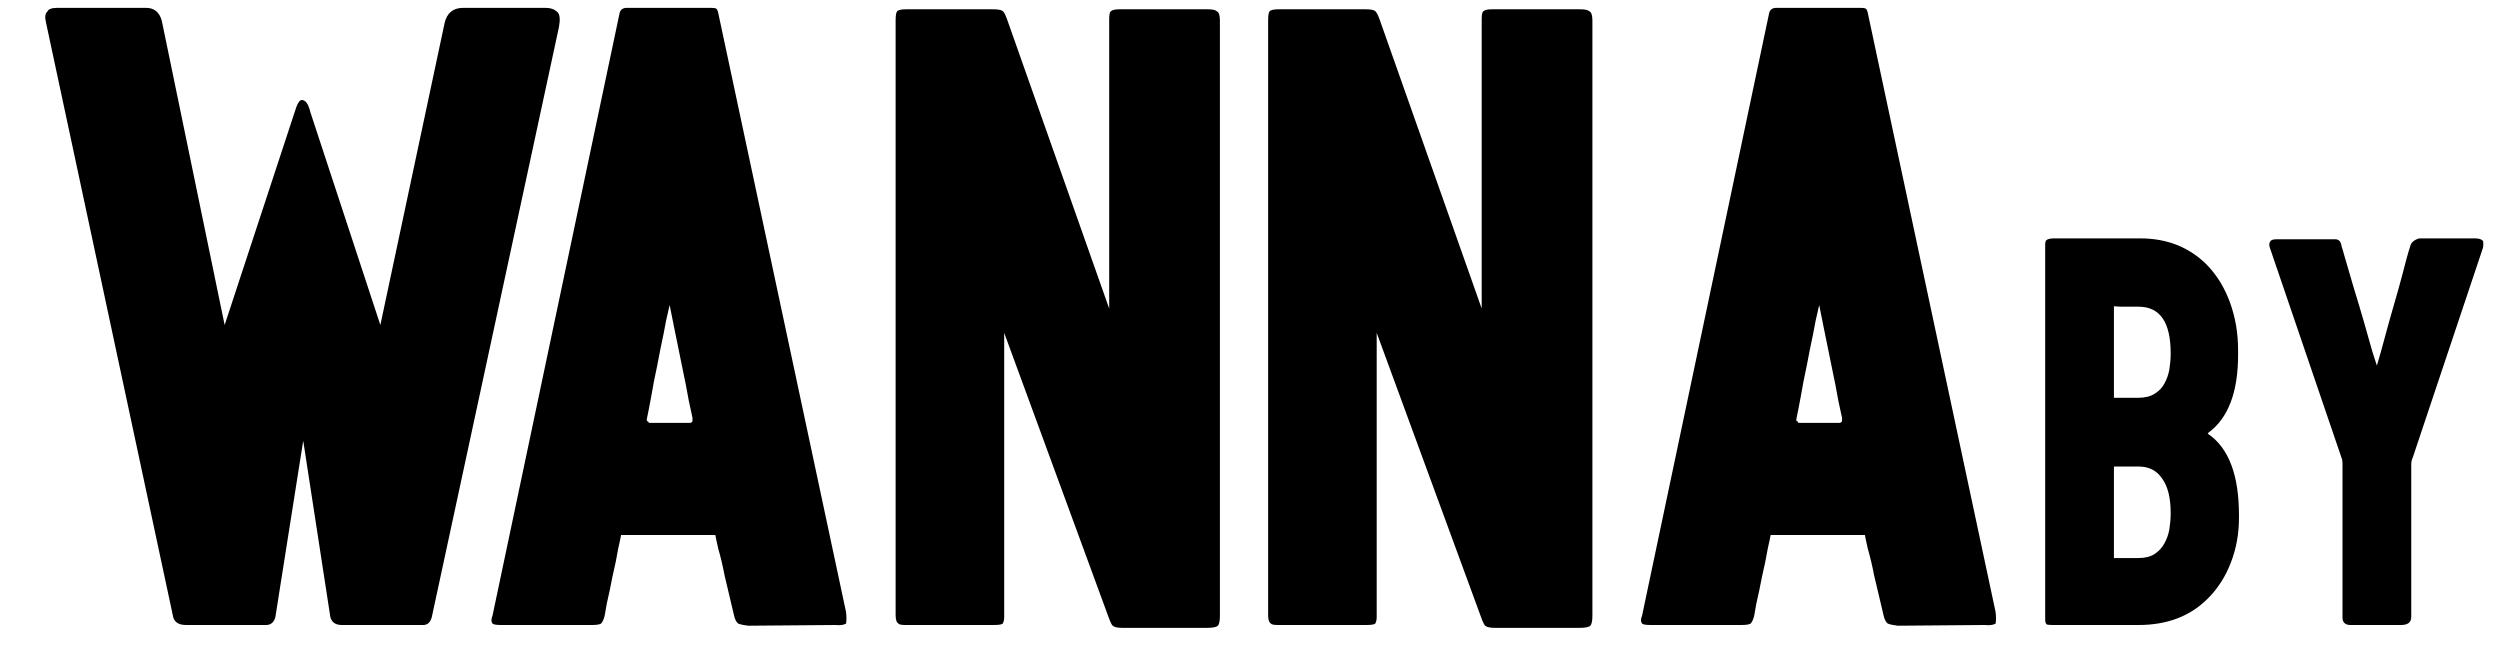 <?xml version="1.0" encoding="UTF-8"?> <svg xmlns="http://www.w3.org/2000/svg" width="56" height="15" viewBox="0 0 56 15" fill="none"> <path d="M1.288 0.176C1.16 0.176 1.085 0.203 1.064 0.256C1.011 0.299 1 0.384 1.032 0.512L3.88 13.824C3.912 13.941 4.008 14 4.168 14H5.96C6.067 14 6.136 13.941 6.168 13.824L6.792 9.872L7.4 13.824C7.432 13.941 7.517 14 7.656 14H9.48C9.576 14 9.64 13.941 9.672 13.824L12.52 0.608C12.552 0.437 12.541 0.325 12.488 0.272C12.424 0.208 12.333 0.176 12.216 0.176H10.376C10.152 0.176 10.013 0.288 9.96 0.512L8.52 7.28L6.952 2.512C6.909 2.331 6.845 2.24 6.76 2.24C6.707 2.24 6.653 2.331 6.6 2.512L5.032 7.28L3.624 0.464C3.571 0.272 3.453 0.176 3.272 0.176H1.288ZM14.04 0.176C13.955 0.176 13.901 0.213 13.88 0.288L11.032 13.792C11 13.867 11 13.925 11.032 13.968C11.053 13.989 11.117 14 11.224 14H13.256C13.363 14 13.432 13.989 13.464 13.968C13.496 13.936 13.523 13.877 13.544 13.792C13.544 13.792 13.56 13.701 13.592 13.52C13.635 13.339 13.677 13.136 13.72 12.912C13.773 12.688 13.816 12.48 13.848 12.288C13.891 12.096 13.912 11.995 13.912 11.984H16.024C16.024 11.995 16.045 12.096 16.088 12.288C16.141 12.469 16.189 12.672 16.232 12.896C16.285 13.12 16.333 13.323 16.376 13.504C16.419 13.685 16.44 13.776 16.44 13.776C16.461 13.872 16.493 13.936 16.536 13.968C16.589 13.989 16.664 14.005 16.76 14.016L18.712 14C18.819 14.011 18.899 14 18.952 13.968C18.963 13.904 18.963 13.819 18.952 13.712L16.088 0.288C16.077 0.235 16.061 0.203 16.04 0.192C16.019 0.181 15.981 0.176 15.928 0.176H14.04ZM14.52 9.44C14.499 9.44 14.488 9.429 14.488 9.408V9.392C14.488 9.381 14.504 9.301 14.536 9.152C14.568 8.992 14.605 8.789 14.648 8.544C14.701 8.299 14.749 8.059 14.792 7.824C14.845 7.579 14.888 7.365 14.92 7.184C14.963 6.992 14.989 6.875 15 6.832C15.011 6.885 15.043 7.045 15.096 7.312C15.149 7.579 15.208 7.867 15.272 8.176C15.336 8.475 15.389 8.747 15.432 8.992C15.485 9.237 15.512 9.36 15.512 9.36V9.408V9.44C15.491 9.461 15.475 9.472 15.464 9.472H14.552C14.531 9.472 14.52 9.461 14.52 9.44ZM22.238 0.208H20.302C20.185 0.208 20.116 0.224 20.095 0.256C20.073 0.277 20.062 0.347 20.062 0.464V13.776C20.062 13.883 20.084 13.947 20.127 13.968C20.137 13.989 20.191 14 20.287 14H22.255C22.372 14 22.441 13.989 22.462 13.968C22.484 13.925 22.494 13.877 22.494 13.824V13.76V7.456L24.814 13.776C24.846 13.872 24.878 13.947 24.91 14C24.942 14.043 25.017 14.064 25.134 14.064H27.038C27.166 14.064 27.247 14.048 27.279 14.016C27.311 13.984 27.326 13.909 27.326 13.792V0.464C27.326 0.347 27.305 0.277 27.262 0.256C27.23 0.224 27.161 0.208 27.055 0.208H25.07C24.974 0.208 24.91 0.224 24.878 0.256C24.857 0.277 24.846 0.336 24.846 0.432V6.912L22.558 0.432C22.516 0.315 22.479 0.251 22.447 0.24C22.415 0.219 22.345 0.208 22.238 0.208ZM30.582 0.208H28.646C28.529 0.208 28.46 0.224 28.438 0.256C28.417 0.277 28.406 0.347 28.406 0.464V13.776C28.406 13.883 28.428 13.947 28.47 13.968C28.481 13.989 28.534 14 28.63 14H30.598C30.716 14 30.785 13.989 30.806 13.968C30.828 13.925 30.838 13.877 30.838 13.824V13.76V7.456L33.158 13.776C33.19 13.872 33.222 13.947 33.254 14C33.286 14.043 33.361 14.064 33.478 14.064H35.382C35.51 14.064 35.59 14.048 35.622 14.016C35.654 13.984 35.67 13.909 35.67 13.792V0.464C35.67 0.347 35.649 0.277 35.606 0.256C35.574 0.224 35.505 0.208 35.398 0.208H33.414C33.318 0.208 33.254 0.224 33.222 0.256C33.201 0.277 33.19 0.336 33.19 0.432V6.912L30.902 0.432C30.86 0.315 30.822 0.251 30.79 0.24C30.758 0.219 30.689 0.208 30.582 0.208ZM39.79 0.176C39.705 0.176 39.651 0.213 39.63 0.288L36.782 13.792C36.75 13.867 36.75 13.925 36.782 13.968C36.803 13.989 36.867 14 36.974 14H39.006C39.113 14 39.182 13.989 39.214 13.968C39.246 13.936 39.273 13.877 39.294 13.792C39.294 13.792 39.31 13.701 39.342 13.52C39.385 13.339 39.427 13.136 39.47 12.912C39.523 12.688 39.566 12.48 39.598 12.288C39.641 12.096 39.662 11.995 39.662 11.984H41.774C41.774 11.995 41.795 12.096 41.838 12.288C41.891 12.469 41.939 12.672 41.982 12.896C42.035 13.12 42.083 13.323 42.126 13.504C42.169 13.685 42.19 13.776 42.19 13.776C42.211 13.872 42.243 13.936 42.286 13.968C42.339 13.989 42.414 14.005 42.51 14.016L44.462 14C44.569 14.011 44.649 14 44.702 13.968C44.713 13.904 44.713 13.819 44.702 13.712L41.838 0.288C41.827 0.235 41.811 0.203 41.79 0.192C41.769 0.181 41.731 0.176 41.678 0.176H39.79ZM40.27 9.44C40.249 9.44 40.238 9.429 40.238 9.408V9.392C40.238 9.381 40.254 9.301 40.286 9.152C40.318 8.992 40.355 8.789 40.398 8.544C40.451 8.299 40.499 8.059 40.542 7.824C40.595 7.579 40.638 7.365 40.67 7.184C40.713 6.992 40.739 6.875 40.75 6.832C40.761 6.885 40.793 7.045 40.846 7.312C40.899 7.579 40.958 7.867 41.022 8.176C41.086 8.475 41.139 8.747 41.182 8.992C41.235 9.237 41.262 9.36 41.262 9.36V9.408V9.44C41.241 9.461 41.225 9.472 41.214 9.472H40.302C40.281 9.472 40.27 9.461 40.27 9.44ZM45.812 5.48V13.87C45.812 13.937 45.826 13.977 45.852 13.99C45.879 13.997 45.926 14 45.992 14H47.903C48.549 14 49.069 13.8 49.462 13.4C49.682 13.18 49.852 12.913 49.972 12.6C50.093 12.287 50.153 11.953 50.153 11.6V11.54C50.153 10.64 49.922 10.033 49.462 9.72L49.453 9.71L49.472 9.69C49.913 9.363 50.133 8.783 50.133 7.95V7.84C50.133 7.46 50.072 7.107 49.953 6.78C49.833 6.447 49.659 6.163 49.432 5.93C49.039 5.537 48.542 5.34 47.943 5.34H46.013C45.939 5.34 45.886 5.35 45.852 5.37C45.826 5.383 45.812 5.42 45.812 5.48ZM47.352 10.45H47.903C48.136 10.45 48.312 10.54 48.432 10.72C48.559 10.893 48.623 11.15 48.623 11.49V11.51C48.623 11.623 48.612 11.74 48.593 11.86C48.572 11.973 48.536 12.077 48.483 12.17C48.436 12.263 48.362 12.343 48.263 12.41C48.169 12.47 48.049 12.5 47.903 12.5H47.352V10.45ZM47.352 6.86C47.359 6.86 47.409 6.863 47.502 6.87C47.596 6.87 47.682 6.87 47.763 6.87C47.843 6.87 47.889 6.87 47.903 6.87C48.383 6.87 48.623 7.217 48.623 7.91V7.93C48.623 8.043 48.612 8.16 48.593 8.28C48.572 8.393 48.536 8.497 48.483 8.59C48.436 8.683 48.362 8.76 48.263 8.82C48.169 8.88 48.049 8.91 47.903 8.91H47.352V6.86ZM54.192 5.34C54.139 5.353 54.092 5.377 54.052 5.41C54.019 5.437 53.995 5.48 53.982 5.54C53.975 5.553 53.949 5.643 53.902 5.81C53.862 5.97 53.805 6.183 53.732 6.45C53.659 6.71 53.585 6.967 53.512 7.22C53.445 7.473 53.385 7.693 53.332 7.88C53.279 8.067 53.249 8.17 53.242 8.19C53.235 8.17 53.202 8.067 53.142 7.88C53.089 7.687 53.025 7.463 52.952 7.21C52.879 6.957 52.802 6.7 52.722 6.44C52.642 6.173 52.579 5.957 52.532 5.79C52.485 5.623 52.459 5.533 52.452 5.52C52.439 5.413 52.392 5.36 52.312 5.36H50.982C50.915 5.36 50.872 5.377 50.852 5.41C50.825 5.45 50.825 5.503 50.852 5.57L52.452 10.26C52.465 10.287 52.472 10.327 52.472 10.38V13.83C52.472 13.943 52.532 14 52.652 14H53.782C53.935 14 54.012 13.94 54.012 13.82V10.4C54.012 10.347 54.022 10.3 54.042 10.26L55.622 5.54C55.629 5.473 55.629 5.427 55.622 5.4C55.589 5.36 55.529 5.34 55.442 5.34H54.192Z" fill="black"></path> </svg> 